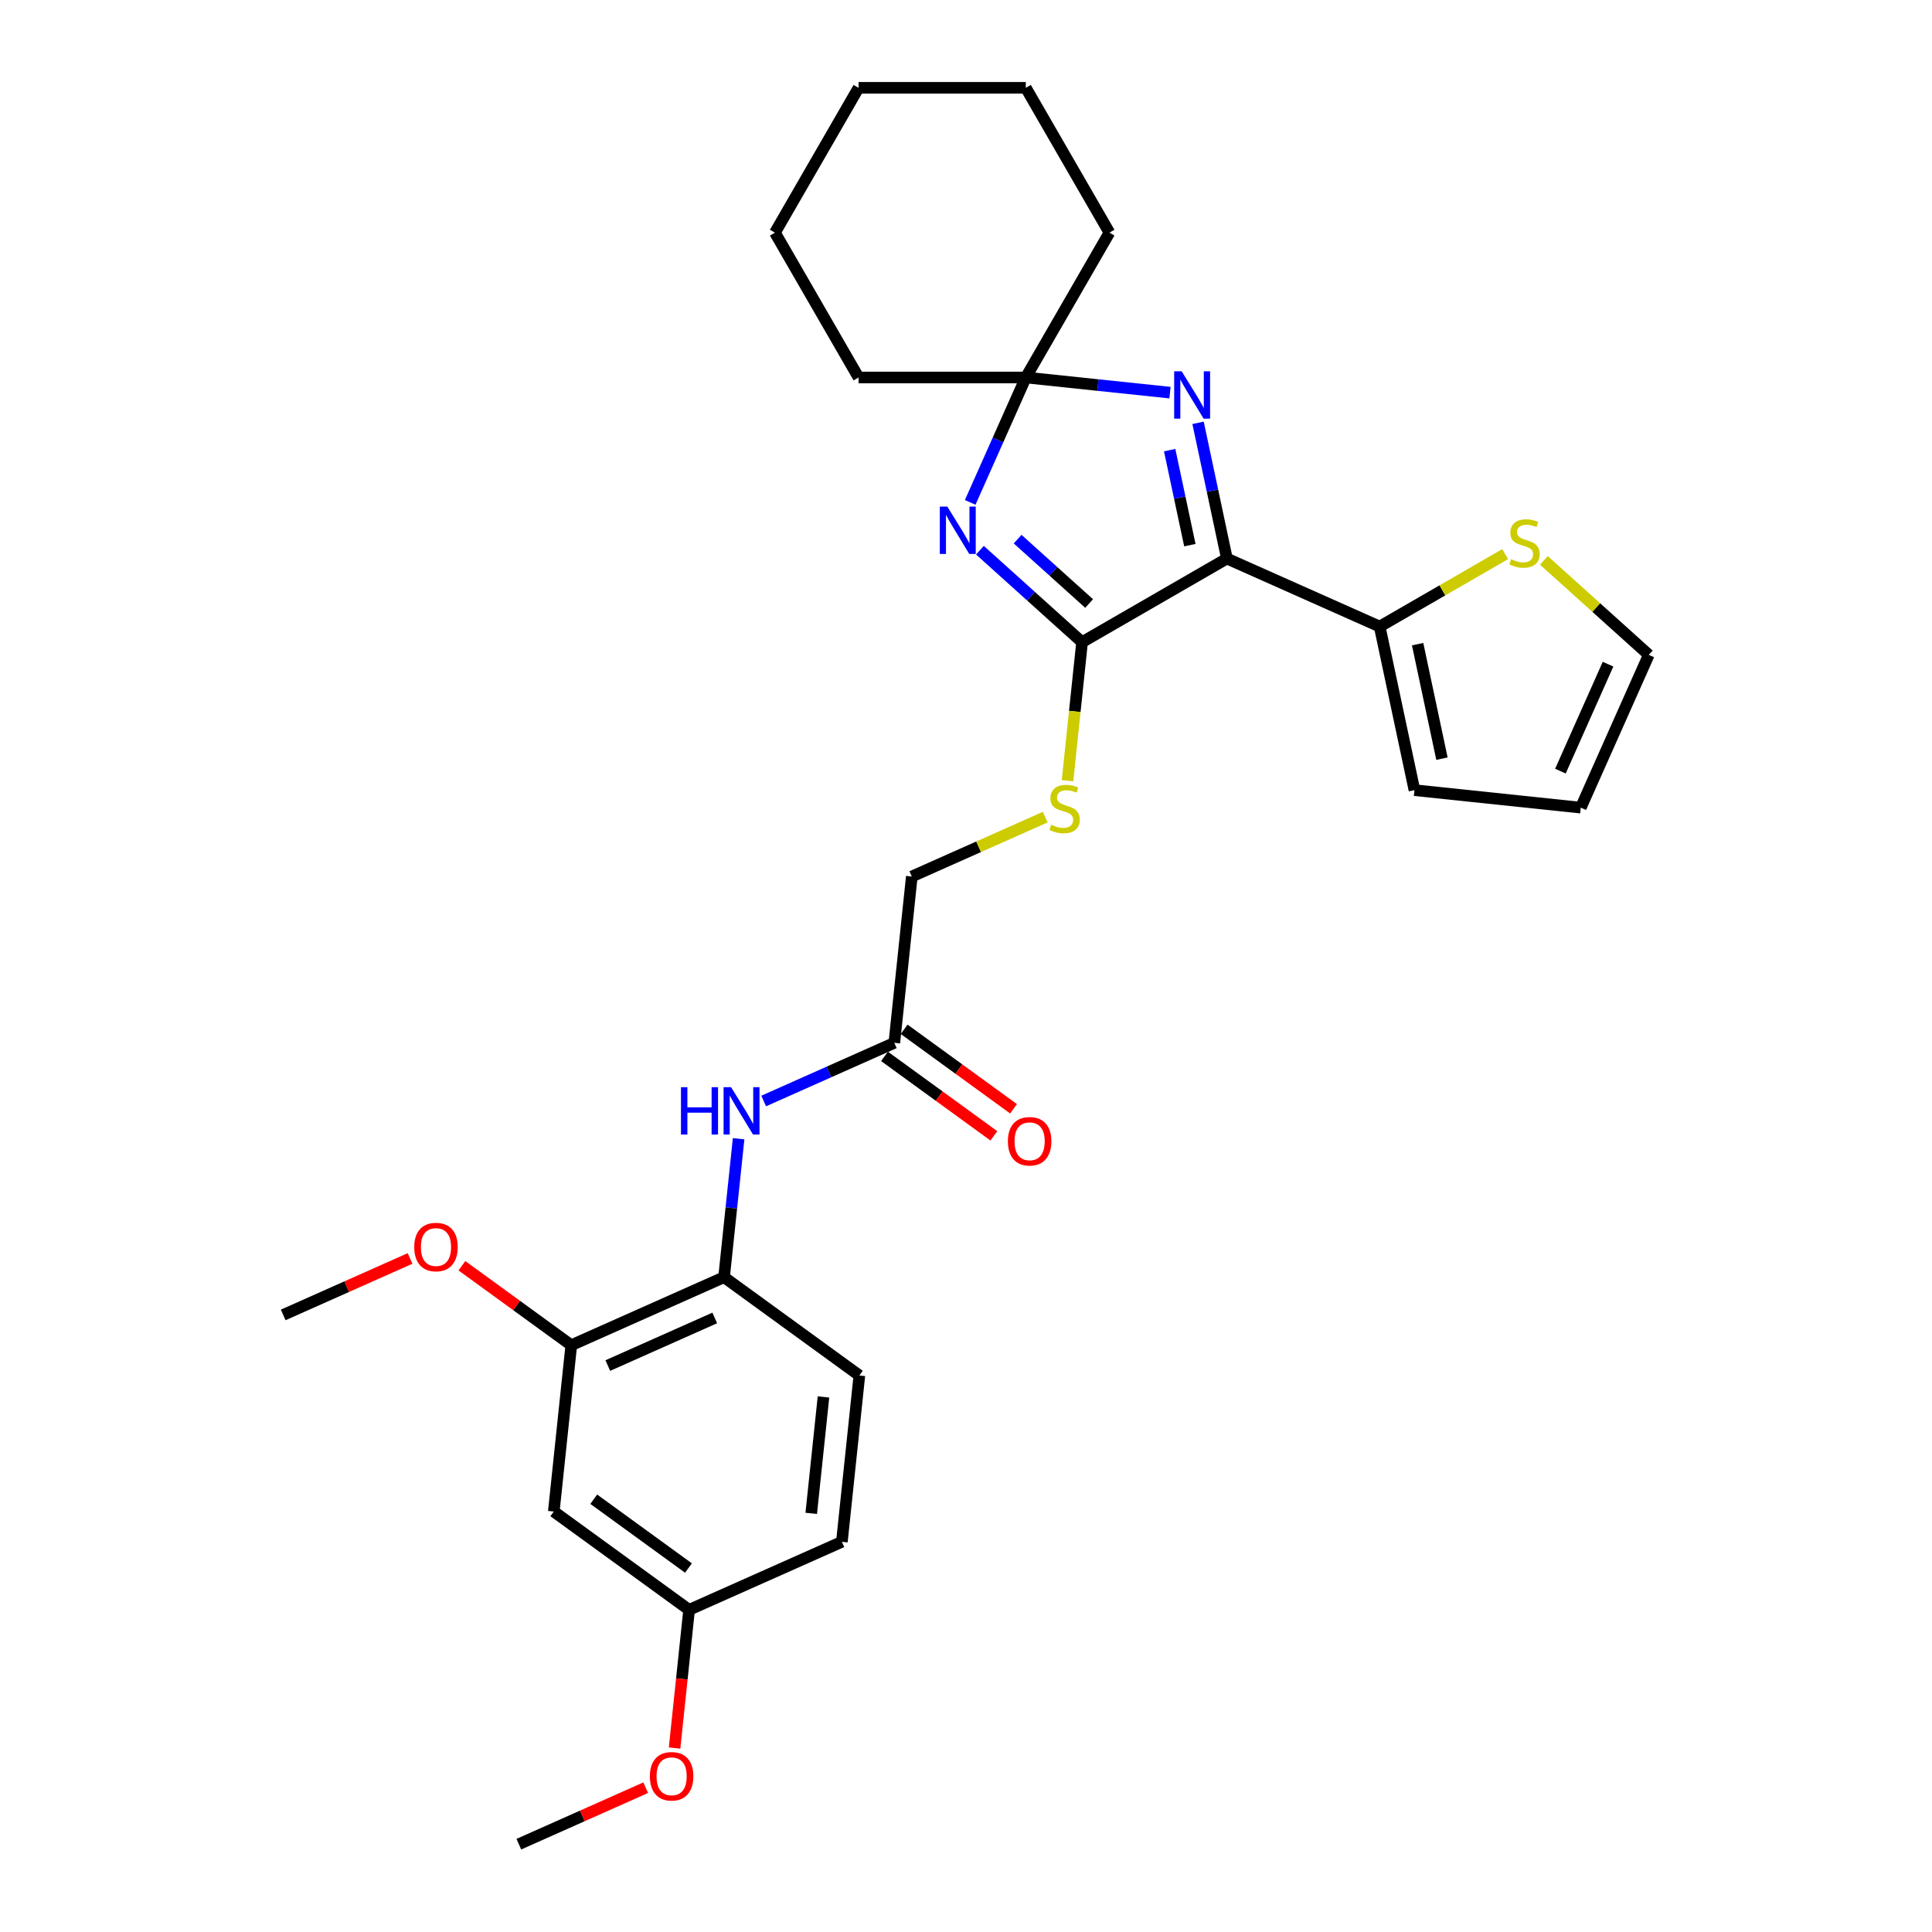 <?xml version='1.0' encoding='iso-8859-1'?>
<svg version='1.1' baseProfile='full'
              xmlns='http://www.w3.org/2000/svg'
                      xmlns:rdkit='http://www.rdkit.org/xml'
                      xmlns:xlink='http://www.w3.org/1999/xlink'
                  xml:space='preserve'
width='1000px' height='1000px' viewBox='0 0 1000 1000'>
<!-- END OF HEADER -->
<rect style='opacity:1.0;fill:#FFFFFF;stroke:none' width='1000' height='1000' x='0' y='0'> </rect>
<path class='bond-0' d='M 635.042,289.106 L 560.077,332.387' style='fill:none;fill-rule:evenodd;stroke:#000000;stroke-width:6px;stroke-linecap:butt;stroke-linejoin:miter;stroke-opacity:1' />
<path class='bond-2' d='M 635.042,289.106 L 627.576,253.981' style='fill:none;fill-rule:evenodd;stroke:#000000;stroke-width:6px;stroke-linecap:butt;stroke-linejoin:miter;stroke-opacity:1' />
<path class='bond-2' d='M 627.576,253.981 L 620.11,218.856' style='fill:none;fill-rule:evenodd;stroke:#0000FF;stroke-width:6px;stroke-linecap:butt;stroke-linejoin:miter;stroke-opacity:1' />
<path class='bond-2' d='M 615.868,282.168 L 610.642,257.58' style='fill:none;fill-rule:evenodd;stroke:#000000;stroke-width:6px;stroke-linecap:butt;stroke-linejoin:miter;stroke-opacity:1' />
<path class='bond-2' d='M 610.642,257.58 L 605.416,232.993' style='fill:none;fill-rule:evenodd;stroke:#0000FF;stroke-width:6px;stroke-linecap:butt;stroke-linejoin:miter;stroke-opacity:1' />
<path class='bond-4' d='M 635.042,289.106 L 714.122,324.314' style='fill:none;fill-rule:evenodd;stroke:#000000;stroke-width:6px;stroke-linecap:butt;stroke-linejoin:miter;stroke-opacity:1' />
<path class='bond-1' d='M 560.077,332.387 L 533.643,308.586' style='fill:none;fill-rule:evenodd;stroke:#000000;stroke-width:6px;stroke-linecap:butt;stroke-linejoin:miter;stroke-opacity:1' />
<path class='bond-1' d='M 533.643,308.586 L 507.209,284.785' style='fill:none;fill-rule:evenodd;stroke:#0000FF;stroke-width:6px;stroke-linecap:butt;stroke-linejoin:miter;stroke-opacity:1' />
<path class='bond-1' d='M 563.731,312.381 L 545.227,295.72' style='fill:none;fill-rule:evenodd;stroke:#000000;stroke-width:6px;stroke-linecap:butt;stroke-linejoin:miter;stroke-opacity:1' />
<path class='bond-1' d='M 545.227,295.72 L 526.723,279.059' style='fill:none;fill-rule:evenodd;stroke:#0000FF;stroke-width:6px;stroke-linecap:butt;stroke-linejoin:miter;stroke-opacity:1' />
<path class='bond-5' d='M 560.077,332.387 L 556.309,368.238' style='fill:none;fill-rule:evenodd;stroke:#000000;stroke-width:6px;stroke-linecap:butt;stroke-linejoin:miter;stroke-opacity:1' />
<path class='bond-5' d='M 556.309,368.238 L 552.54,404.089' style='fill:none;fill-rule:evenodd;stroke:#CCCC00;stroke-width:6px;stroke-linecap:butt;stroke-linejoin:miter;stroke-opacity:1' />
<path class='bond-29' d='M 502.169,260.044 L 516.562,227.715' style='fill:none;fill-rule:evenodd;stroke:#0000FF;stroke-width:6px;stroke-linecap:butt;stroke-linejoin:miter;stroke-opacity:1' />
<path class='bond-29' d='M 516.562,227.715 L 530.956,195.386' style='fill:none;fill-rule:evenodd;stroke:#000000;stroke-width:6px;stroke-linecap:butt;stroke-linejoin:miter;stroke-opacity:1' />
<path class='bond-3' d='M 605.584,203.23 L 568.27,199.308' style='fill:none;fill-rule:evenodd;stroke:#0000FF;stroke-width:6px;stroke-linecap:butt;stroke-linejoin:miter;stroke-opacity:1' />
<path class='bond-3' d='M 568.27,199.308 L 530.956,195.386' style='fill:none;fill-rule:evenodd;stroke:#000000;stroke-width:6px;stroke-linecap:butt;stroke-linejoin:miter;stroke-opacity:1' />
<path class='bond-21' d='M 530.956,195.386 L 574.238,120.42' style='fill:none;fill-rule:evenodd;stroke:#000000;stroke-width:6px;stroke-linecap:butt;stroke-linejoin:miter;stroke-opacity:1' />
<path class='bond-22' d='M 530.956,195.386 L 444.393,195.386' style='fill:none;fill-rule:evenodd;stroke:#000000;stroke-width:6px;stroke-linecap:butt;stroke-linejoin:miter;stroke-opacity:1' />
<path class='bond-8' d='M 714.122,324.314 L 746.593,305.567' style='fill:none;fill-rule:evenodd;stroke:#000000;stroke-width:6px;stroke-linecap:butt;stroke-linejoin:miter;stroke-opacity:1' />
<path class='bond-8' d='M 746.593,305.567 L 779.063,286.82' style='fill:none;fill-rule:evenodd;stroke:#CCCC00;stroke-width:6px;stroke-linecap:butt;stroke-linejoin:miter;stroke-opacity:1' />
<path class='bond-12' d='M 714.122,324.314 L 732.119,408.986' style='fill:none;fill-rule:evenodd;stroke:#000000;stroke-width:6px;stroke-linecap:butt;stroke-linejoin:miter;stroke-opacity:1' />
<path class='bond-12' d='M 733.756,333.415 L 746.354,392.685' style='fill:none;fill-rule:evenodd;stroke:#000000;stroke-width:6px;stroke-linecap:butt;stroke-linejoin:miter;stroke-opacity:1' />
<path class='bond-17' d='M 541.004,422.939 L 506.477,438.312' style='fill:none;fill-rule:evenodd;stroke:#CCCC00;stroke-width:6px;stroke-linecap:butt;stroke-linejoin:miter;stroke-opacity:1' />
<path class='bond-17' d='M 506.477,438.312 L 471.949,453.685' style='fill:none;fill-rule:evenodd;stroke:#000000;stroke-width:6px;stroke-linecap:butt;stroke-linejoin:miter;stroke-opacity:1' />
<path class='bond-6' d='M 395.282,569.879 L 429.092,554.826' style='fill:none;fill-rule:evenodd;stroke:#0000FF;stroke-width:6px;stroke-linecap:butt;stroke-linejoin:miter;stroke-opacity:1' />
<path class='bond-6' d='M 429.092,554.826 L 462.901,539.773' style='fill:none;fill-rule:evenodd;stroke:#000000;stroke-width:6px;stroke-linecap:butt;stroke-linejoin:miter;stroke-opacity:1' />
<path class='bond-7' d='M 382.306,589.403 L 378.539,625.237' style='fill:none;fill-rule:evenodd;stroke:#0000FF;stroke-width:6px;stroke-linecap:butt;stroke-linejoin:miter;stroke-opacity:1' />
<path class='bond-7' d='M 378.539,625.237 L 374.773,661.071' style='fill:none;fill-rule:evenodd;stroke:#000000;stroke-width:6px;stroke-linecap:butt;stroke-linejoin:miter;stroke-opacity:1' />
<path class='bond-9' d='M 374.773,661.071 L 295.694,696.279' style='fill:none;fill-rule:evenodd;stroke:#000000;stroke-width:6px;stroke-linecap:butt;stroke-linejoin:miter;stroke-opacity:1' />
<path class='bond-9' d='M 369.953,682.168 L 314.597,706.814' style='fill:none;fill-rule:evenodd;stroke:#000000;stroke-width:6px;stroke-linecap:butt;stroke-linejoin:miter;stroke-opacity:1' />
<path class='bond-16' d='M 374.773,661.071 L 444.804,711.951' style='fill:none;fill-rule:evenodd;stroke:#000000;stroke-width:6px;stroke-linecap:butt;stroke-linejoin:miter;stroke-opacity:1' />
<path class='bond-13' d='M 799.111,290.058 L 826.264,314.507' style='fill:none;fill-rule:evenodd;stroke:#CCCC00;stroke-width:6px;stroke-linecap:butt;stroke-linejoin:miter;stroke-opacity:1' />
<path class='bond-13' d='M 826.264,314.507 L 853.416,338.955' style='fill:none;fill-rule:evenodd;stroke:#000000;stroke-width:6px;stroke-linecap:butt;stroke-linejoin:miter;stroke-opacity:1' />
<path class='bond-11' d='M 295.694,696.279 L 286.646,782.368' style='fill:none;fill-rule:evenodd;stroke:#000000;stroke-width:6px;stroke-linecap:butt;stroke-linejoin:miter;stroke-opacity:1' />
<path class='bond-20' d='M 295.694,696.279 L 267.387,675.713' style='fill:none;fill-rule:evenodd;stroke:#000000;stroke-width:6px;stroke-linecap:butt;stroke-linejoin:miter;stroke-opacity:1' />
<path class='bond-20' d='M 267.387,675.713 L 239.08,655.147' style='fill:none;fill-rule:evenodd;stroke:#FF0000;stroke-width:6px;stroke-linecap:butt;stroke-linejoin:miter;stroke-opacity:1' />
<path class='bond-10' d='M 462.901,539.773 L 471.949,453.685' style='fill:none;fill-rule:evenodd;stroke:#000000;stroke-width:6px;stroke-linecap:butt;stroke-linejoin:miter;stroke-opacity:1' />
<path class='bond-15' d='M 457.813,546.776 L 486.12,567.343' style='fill:none;fill-rule:evenodd;stroke:#000000;stroke-width:6px;stroke-linecap:butt;stroke-linejoin:miter;stroke-opacity:1' />
<path class='bond-15' d='M 486.12,567.343 L 514.426,587.909' style='fill:none;fill-rule:evenodd;stroke:#FF0000;stroke-width:6px;stroke-linecap:butt;stroke-linejoin:miter;stroke-opacity:1' />
<path class='bond-15' d='M 467.989,532.77 L 496.296,553.336' style='fill:none;fill-rule:evenodd;stroke:#000000;stroke-width:6px;stroke-linecap:butt;stroke-linejoin:miter;stroke-opacity:1' />
<path class='bond-15' d='M 496.296,553.336 L 524.602,573.903' style='fill:none;fill-rule:evenodd;stroke:#FF0000;stroke-width:6px;stroke-linecap:butt;stroke-linejoin:miter;stroke-opacity:1' />
<path class='bond-32' d='M 286.646,782.368 L 356.677,833.248' style='fill:none;fill-rule:evenodd;stroke:#000000;stroke-width:6px;stroke-linecap:butt;stroke-linejoin:miter;stroke-opacity:1' />
<path class='bond-32' d='M 307.326,775.994 L 356.348,811.61' style='fill:none;fill-rule:evenodd;stroke:#000000;stroke-width:6px;stroke-linecap:butt;stroke-linejoin:miter;stroke-opacity:1' />
<path class='bond-14' d='M 732.119,408.986 L 818.208,418.034' style='fill:none;fill-rule:evenodd;stroke:#000000;stroke-width:6px;stroke-linecap:butt;stroke-linejoin:miter;stroke-opacity:1' />
<path class='bond-30' d='M 853.416,338.955 L 818.208,418.034' style='fill:none;fill-rule:evenodd;stroke:#000000;stroke-width:6px;stroke-linecap:butt;stroke-linejoin:miter;stroke-opacity:1' />
<path class='bond-30' d='M 832.319,343.775 L 807.673,399.13' style='fill:none;fill-rule:evenodd;stroke:#000000;stroke-width:6px;stroke-linecap:butt;stroke-linejoin:miter;stroke-opacity:1' />
<path class='bond-19' d='M 444.804,711.951 L 435.756,798.04' style='fill:none;fill-rule:evenodd;stroke:#000000;stroke-width:6px;stroke-linecap:butt;stroke-linejoin:miter;stroke-opacity:1' />
<path class='bond-19' d='M 426.229,723.055 L 419.895,783.317' style='fill:none;fill-rule:evenodd;stroke:#000000;stroke-width:6px;stroke-linecap:butt;stroke-linejoin:miter;stroke-opacity:1' />
<path class='bond-18' d='M 356.677,833.248 L 435.756,798.04' style='fill:none;fill-rule:evenodd;stroke:#000000;stroke-width:6px;stroke-linecap:butt;stroke-linejoin:miter;stroke-opacity:1' />
<path class='bond-23' d='M 356.677,833.248 L 352.918,869.013' style='fill:none;fill-rule:evenodd;stroke:#000000;stroke-width:6px;stroke-linecap:butt;stroke-linejoin:miter;stroke-opacity:1' />
<path class='bond-23' d='M 352.918,869.013 L 349.159,904.777' style='fill:none;fill-rule:evenodd;stroke:#FF0000;stroke-width:6px;stroke-linecap:butt;stroke-linejoin:miter;stroke-opacity:1' />
<path class='bond-24' d='M 212.246,651.372 L 179.415,665.99' style='fill:none;fill-rule:evenodd;stroke:#FF0000;stroke-width:6px;stroke-linecap:butt;stroke-linejoin:miter;stroke-opacity:1' />
<path class='bond-24' d='M 179.415,665.99 L 146.584,680.607' style='fill:none;fill-rule:evenodd;stroke:#000000;stroke-width:6px;stroke-linecap:butt;stroke-linejoin:miter;stroke-opacity:1' />
<path class='bond-26' d='M 574.238,120.42 L 530.956,45.455' style='fill:none;fill-rule:evenodd;stroke:#000000;stroke-width:6px;stroke-linecap:butt;stroke-linejoin:miter;stroke-opacity:1' />
<path class='bond-27' d='M 444.393,195.386 L 401.112,120.42' style='fill:none;fill-rule:evenodd;stroke:#000000;stroke-width:6px;stroke-linecap:butt;stroke-linejoin:miter;stroke-opacity:1' />
<path class='bond-25' d='M 334.211,925.311 L 301.38,939.928' style='fill:none;fill-rule:evenodd;stroke:#FF0000;stroke-width:6px;stroke-linecap:butt;stroke-linejoin:miter;stroke-opacity:1' />
<path class='bond-25' d='M 301.38,939.928 L 268.549,954.545' style='fill:none;fill-rule:evenodd;stroke:#000000;stroke-width:6px;stroke-linecap:butt;stroke-linejoin:miter;stroke-opacity:1' />
<path class='bond-31' d='M 530.956,45.455 L 444.393,45.455' style='fill:none;fill-rule:evenodd;stroke:#000000;stroke-width:6px;stroke-linecap:butt;stroke-linejoin:miter;stroke-opacity:1' />
<path class='bond-28' d='M 401.112,120.42 L 444.393,45.455' style='fill:none;fill-rule:evenodd;stroke:#000000;stroke-width:6px;stroke-linecap:butt;stroke-linejoin:miter;stroke-opacity:1' />
<path  class='atom-2' d='M 490.329 262.208
L 498.362 275.193
Q 499.158 276.474, 500.439 278.794
Q 501.721 281.113, 501.79 281.252
L 501.79 262.208
L 505.045 262.208
L 505.045 286.723
L 501.686 286.723
L 493.064 272.526
Q 492.06 270.864, 490.987 268.96
Q 489.948 267.056, 489.636 266.467
L 489.636 286.723
L 486.451 286.723
L 486.451 262.208
L 490.329 262.208
' fill='#0000FF'/>
<path  class='atom-3' d='M 611.626 192.177
L 619.659 205.162
Q 620.456 206.443, 621.737 208.763
Q 623.018 211.082, 623.087 211.221
L 623.087 192.177
L 626.342 192.177
L 626.342 216.692
L 622.983 216.692
L 614.361 202.495
Q 613.357 200.833, 612.284 198.929
Q 611.245 197.025, 610.934 196.436
L 610.934 216.692
L 607.748 216.692
L 607.748 192.177
L 611.626 192.177
' fill='#0000FF'/>
<path  class='atom-6' d='M 544.103 426.89
Q 544.38 426.994, 545.523 427.479
Q 546.666 427.964, 547.912 428.275
Q 549.193 428.552, 550.44 428.552
Q 552.76 428.552, 554.11 427.444
Q 555.46 426.302, 555.46 424.328
Q 555.46 422.977, 554.768 422.146
Q 554.11 421.315, 553.071 420.865
Q 552.032 420.415, 550.301 419.896
Q 548.12 419.238, 546.804 418.615
Q 545.523 417.991, 544.588 416.676
Q 543.688 415.36, 543.688 413.144
Q 543.688 410.062, 545.765 408.158
Q 547.877 406.254, 552.032 406.254
Q 554.872 406.254, 558.092 407.604
L 557.295 410.27
Q 554.352 409.058, 552.136 409.058
Q 549.747 409.058, 548.431 410.062
Q 547.116 411.032, 547.15 412.728
Q 547.15 414.044, 547.808 414.841
Q 548.501 415.637, 549.47 416.087
Q 550.474 416.537, 552.136 417.057
Q 554.352 417.749, 555.668 418.442
Q 556.984 419.134, 557.919 420.554
Q 558.888 421.939, 558.888 424.328
Q 558.888 427.721, 556.603 429.556
Q 554.352 431.357, 550.578 431.357
Q 548.397 431.357, 546.735 430.872
Q 545.107 430.422, 543.168 429.626
L 544.103 426.89
' fill='#CCCC00'/>
<path  class='atom-7' d='M 352.468 562.724
L 355.792 562.724
L 355.792 573.147
L 368.327 573.147
L 368.327 562.724
L 371.651 562.724
L 371.651 587.239
L 368.327 587.239
L 368.327 575.917
L 355.792 575.917
L 355.792 587.239
L 352.468 587.239
L 352.468 562.724
' fill='#0000FF'/>
<path  class='atom-7' d='M 378.403 562.724
L 386.436 575.709
Q 387.232 576.99, 388.513 579.31
Q 389.794 581.63, 389.864 581.768
L 389.864 562.724
L 393.118 562.724
L 393.118 587.239
L 389.76 587.239
L 381.138 573.043
Q 380.134 571.381, 379.061 569.476
Q 378.022 567.572, 377.71 566.983
L 377.71 587.239
L 374.525 587.239
L 374.525 562.724
L 378.403 562.724
' fill='#0000FF'/>
<path  class='atom-9' d='M 782.162 289.447
Q 782.439 289.55, 783.582 290.035
Q 784.725 290.52, 785.971 290.832
Q 787.252 291.109, 788.499 291.109
Q 790.819 291.109, 792.169 290.001
Q 793.519 288.858, 793.519 286.884
Q 793.519 285.534, 792.827 284.703
Q 792.169 283.872, 791.13 283.422
Q 790.092 282.972, 788.36 282.452
Q 786.179 281.794, 784.863 281.171
Q 783.582 280.548, 782.647 279.232
Q 781.747 277.916, 781.747 275.7
Q 781.747 272.619, 783.824 270.714
Q 785.937 268.81, 790.092 268.81
Q 792.931 268.81, 796.151 270.16
L 795.355 272.827
Q 792.411 271.615, 790.195 271.615
Q 787.806 271.615, 786.491 272.619
Q 785.175 273.588, 785.209 275.285
Q 785.209 276.601, 785.867 277.397
Q 786.56 278.193, 787.529 278.644
Q 788.533 279.094, 790.195 279.613
Q 792.411 280.306, 793.727 280.998
Q 795.043 281.691, 795.978 283.11
Q 796.947 284.495, 796.947 286.884
Q 796.947 290.278, 794.662 292.113
Q 792.411 293.913, 788.637 293.913
Q 786.456 293.913, 784.794 293.429
Q 783.167 292.978, 781.228 292.182
L 782.162 289.447
' fill='#CCCC00'/>
<path  class='atom-16' d='M 521.679 590.723
Q 521.679 584.837, 524.587 581.547
Q 527.496 578.258, 532.932 578.258
Q 538.368 578.258, 541.276 581.547
Q 544.185 584.837, 544.185 590.723
Q 544.185 596.679, 541.242 600.072
Q 538.299 603.431, 532.932 603.431
Q 527.53 603.431, 524.587 600.072
Q 521.679 596.713, 521.679 590.723
M 532.932 600.661
Q 536.671 600.661, 538.679 598.168
Q 540.722 595.64, 540.722 590.723
Q 540.722 585.91, 538.679 583.486
Q 536.671 581.028, 532.932 581.028
Q 529.192 581.028, 527.149 583.452
Q 525.141 585.876, 525.141 590.723
Q 525.141 595.675, 527.149 598.168
Q 529.192 600.661, 532.932 600.661
' fill='#FF0000'/>
<path  class='atom-21' d='M 214.41 645.468
Q 214.41 639.581, 217.318 636.292
Q 220.227 633.003, 225.663 633.003
Q 231.099 633.003, 234.008 636.292
Q 236.916 639.581, 236.916 645.468
Q 236.916 651.423, 233.973 654.817
Q 231.03 658.175, 225.663 658.175
Q 220.261 658.175, 217.318 654.817
Q 214.41 651.458, 214.41 645.468
M 225.663 655.405
Q 229.402 655.405, 231.411 652.912
Q 233.454 650.385, 233.454 645.468
Q 233.454 640.655, 231.411 638.231
Q 229.402 635.773, 225.663 635.773
Q 221.923 635.773, 219.881 638.196
Q 217.872 640.62, 217.872 645.468
Q 217.872 650.419, 219.881 652.912
Q 221.923 655.405, 225.663 655.405
' fill='#FF0000'/>
<path  class='atom-24' d='M 336.375 919.406
Q 336.375 913.52, 339.284 910.231
Q 342.192 906.941, 347.628 906.941
Q 353.064 906.941, 355.973 910.231
Q 358.881 913.52, 358.881 919.406
Q 358.881 925.362, 355.938 928.755
Q 352.995 932.114, 347.628 932.114
Q 342.227 932.114, 339.284 928.755
Q 336.375 925.397, 336.375 919.406
M 347.628 929.344
Q 351.368 929.344, 353.376 926.851
Q 355.419 924.323, 355.419 919.406
Q 355.419 914.593, 353.376 912.17
Q 351.368 909.711, 347.628 909.711
Q 343.889 909.711, 341.846 912.135
Q 339.838 914.559, 339.838 919.406
Q 339.838 924.358, 341.846 926.851
Q 343.889 929.344, 347.628 929.344
' fill='#FF0000'/>
</svg>
